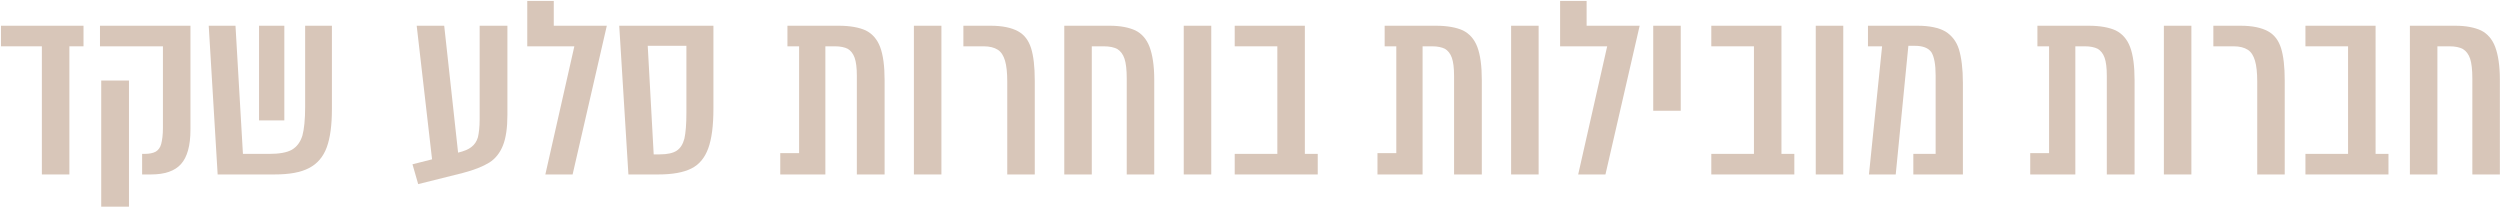 <svg xmlns="http://www.w3.org/2000/svg" width="1820" height="151" viewBox="0 0 1820 151" fill="none"><path d="M0.707 18.735H60.794V33.712H50.509V127H30.48V33.712H0.707V18.735Z" fill="#D8C6B9"></path><path d="M138.646 94.52C138.646 106.069 136.3 114.369 131.789 119.421C127.278 124.474 120.06 127 109.956 127H103.46V112.023H105.264C108.692 112.023 111.399 111.482 113.384 110.399C115.188 109.317 116.632 107.512 117.354 104.806C118.075 102.099 118.617 98.129 118.617 93.077V33.712H72.785V18.735H138.646V94.52ZM73.687 150.457V58.613H93.896V150.457H73.687Z" fill="#D8C6B9"></path><path d="M241.631 79.363C241.631 91.272 240.368 100.475 237.842 107.332C235.316 114.188 230.985 119.241 225.031 122.308C218.896 125.556 210.596 127 199.769 127H158.448L151.952 18.735H171.44L176.853 112.023H195.98C203.197 112.023 208.791 111.121 212.58 108.956C216.189 106.79 218.715 103.362 220.159 98.671C221.422 93.979 222.144 86.942 222.144 77.92V18.735H241.631V79.363ZM206.987 87.664H188.582V18.735H206.987V87.664Z" fill="#D8C6B9"></path><path d="M349.187 18.735H369.396V83.514C369.396 93.077 368.313 100.475 366.148 105.888C363.983 111.301 360.735 115.452 356.224 118.339C351.532 121.226 345.217 123.752 336.917 125.917L304.438 134.037L300.287 119.602L314.542 115.993L303.355 18.735H323.384L333.488 111.121C337.819 110.038 341.067 108.775 343.232 106.971C345.397 105.347 347.021 103.001 347.924 99.934C348.645 96.866 349.187 92.536 349.187 86.942V18.735Z" fill="#D8C6B9"></path><path d="M416.862 127H397.013L418.125 33.712H383.841V0.691H403.148V18.735H441.763L416.862 127Z" fill="#D8C6B9"></path><path d="M519.37 79.002C519.37 91.633 518.107 101.197 515.581 108.053C513.054 114.91 509.085 119.782 503.311 122.669C497.537 125.556 489.597 127 479.312 127H457.479L450.803 18.735H519.37V79.002ZM499.702 33.351H471.553L475.884 112.384H480.214C485.808 112.384 489.958 111.482 492.665 109.677C495.371 107.873 497.176 104.986 498.258 100.836C499.161 96.686 499.702 90.551 499.702 82.251V33.351Z" fill="#D8C6B9"></path><path d="M610.612 18.735C618.913 18.735 625.589 19.998 630.28 22.164C634.972 24.509 638.581 28.479 640.746 34.253C642.911 40.027 643.994 47.967 643.994 58.432V127H623.785V55.184C623.785 49.41 623.243 45.08 622.161 42.012C621.078 38.945 619.274 36.779 617.108 35.516C614.943 34.434 611.876 33.712 607.906 33.712H600.869V127H568.029V111.482H581.742V33.712H573.261V18.735H610.612Z" fill="#D8C6B9"></path><path d="M685.35 18.735V127H665.321V18.735H685.35Z" fill="#D8C6B9"></path><path d="M733.279 59.334C733.279 52.839 732.737 47.786 731.655 44.178C730.572 40.569 728.948 37.862 726.422 36.238C723.896 34.614 720.468 33.712 716.137 33.712H701.341V18.735H721.189C729.85 18.735 736.346 20.179 741.038 22.705C745.729 25.231 748.797 29.381 750.601 34.975C752.405 40.749 753.308 48.508 753.308 58.613V127H733.279V59.334Z" fill="#D8C6B9"></path><path d="M807.812 18.735C815.751 18.735 821.886 19.998 826.578 22.164C831.269 24.509 834.698 28.479 836.863 34.073C839.028 39.847 840.291 47.786 840.291 57.891V127H820.262V57.169C820.262 50.854 819.721 45.982 818.638 42.734C817.556 39.486 815.751 37.14 813.406 35.697C811.06 34.434 807.812 33.712 803.481 33.712H794.82V127H774.791V18.735H807.812Z" fill="#D8C6B9"></path><path d="M881.796 18.735V127H861.767V18.735H881.796Z" fill="#D8C6B9"></path><path d="M949.934 18.735V112.023H959.317V127H898.869V112.023H929.905V33.712H898.869V18.735H949.934Z" fill="#D8C6B9"></path><path d="M1045.38 18.735C1053.68 18.735 1060.36 19.998 1065.05 22.164C1069.74 24.509 1073.35 28.479 1075.52 34.253C1077.68 40.027 1078.76 47.967 1078.76 58.432V127H1058.56V55.184C1058.56 49.41 1058.01 45.08 1056.93 42.012C1055.85 38.945 1054.04 36.779 1051.88 35.516C1049.71 34.434 1046.65 33.712 1042.68 33.712H1035.64V127H1002.8V111.482H1016.51V33.712H1008.03V18.735H1045.38Z" fill="#D8C6B9"></path><path d="M1120.12 18.735V127H1100.09V18.735H1120.12Z" fill="#D8C6B9"></path><path d="M1168.77 127H1148.92L1170.03 33.712H1135.75V0.691H1155.06V18.735H1193.67L1168.77 127Z" fill="#D8C6B9"></path><path d="M1223.58 18.735V80.626H1203.55V18.735H1223.58Z" fill="#D8C6B9"></path><path d="M1296.9 18.735V112.023H1306.28V127H1245.83V112.023H1276.87V33.712H1245.83V18.735H1296.9Z" fill="#D8C6B9"></path><path d="M1341.9 18.735V127H1321.87V18.735H1341.9Z" fill="#D8C6B9"></path><path d="M1395.97 18.735C1404.63 18.735 1411.48 20.179 1416.17 22.886C1420.87 25.773 1424.29 30.103 1426.1 35.877C1427.9 41.832 1428.99 49.952 1428.99 60.417V127H1392.9V112.023H1409.14V54.824C1409.14 46.884 1408.06 41.291 1406.07 38.043C1403.91 34.975 1399.94 33.351 1393.98 33.351H1389.29L1380.09 127H1360.6L1370.16 33.712H1359.88V18.735H1395.97Z" fill="#D8C6B9"></path><path d="M1520.59 18.735C1528.89 18.735 1535.57 19.998 1540.26 22.164C1544.95 24.509 1548.56 28.479 1550.72 34.253C1552.89 40.027 1553.97 47.967 1553.97 58.432V127H1533.76V55.184C1533.76 49.41 1533.22 45.08 1532.14 42.012C1531.06 38.945 1529.25 36.779 1527.09 35.516C1524.92 34.434 1521.85 33.712 1517.88 33.712H1510.85V127H1478.01V111.482H1491.72V33.712H1483.24V18.735H1520.59Z" fill="#D8C6B9"></path><path d="M1595.33 18.735V127H1575.3V18.735H1595.33Z" fill="#D8C6B9"></path><path d="M1643.26 59.334C1643.26 52.839 1642.71 47.786 1641.63 44.178C1640.55 40.569 1638.93 37.862 1636.4 36.238C1633.87 34.614 1630.44 33.712 1626.11 33.712H1611.32V18.735H1631.17C1639.83 18.735 1646.32 20.179 1651.01 22.705C1655.71 25.231 1658.77 29.381 1660.58 34.975C1662.38 40.749 1663.28 48.508 1663.28 58.613V127H1643.26V59.334Z" fill="#D8C6B9"></path><path d="M1729.42 18.735V112.023H1738.81V127H1678.36V112.023H1709.39V33.712H1678.36V18.735H1729.42Z" fill="#D8C6B9"></path><path d="M1787.42 18.735C1795.36 18.735 1801.49 19.998 1806.19 22.164C1810.88 24.509 1814.31 28.479 1816.47 34.073C1818.64 39.847 1819.9 47.786 1819.9 57.891V127H1799.87V57.169C1799.87 50.854 1799.33 45.982 1798.25 42.734C1797.16 39.486 1795.36 37.14 1793.01 35.697C1790.67 34.434 1787.42 33.712 1783.09 33.712H1774.43V127H1754.4V18.735H1787.42Z" fill="#D8C6B9"></path></svg>